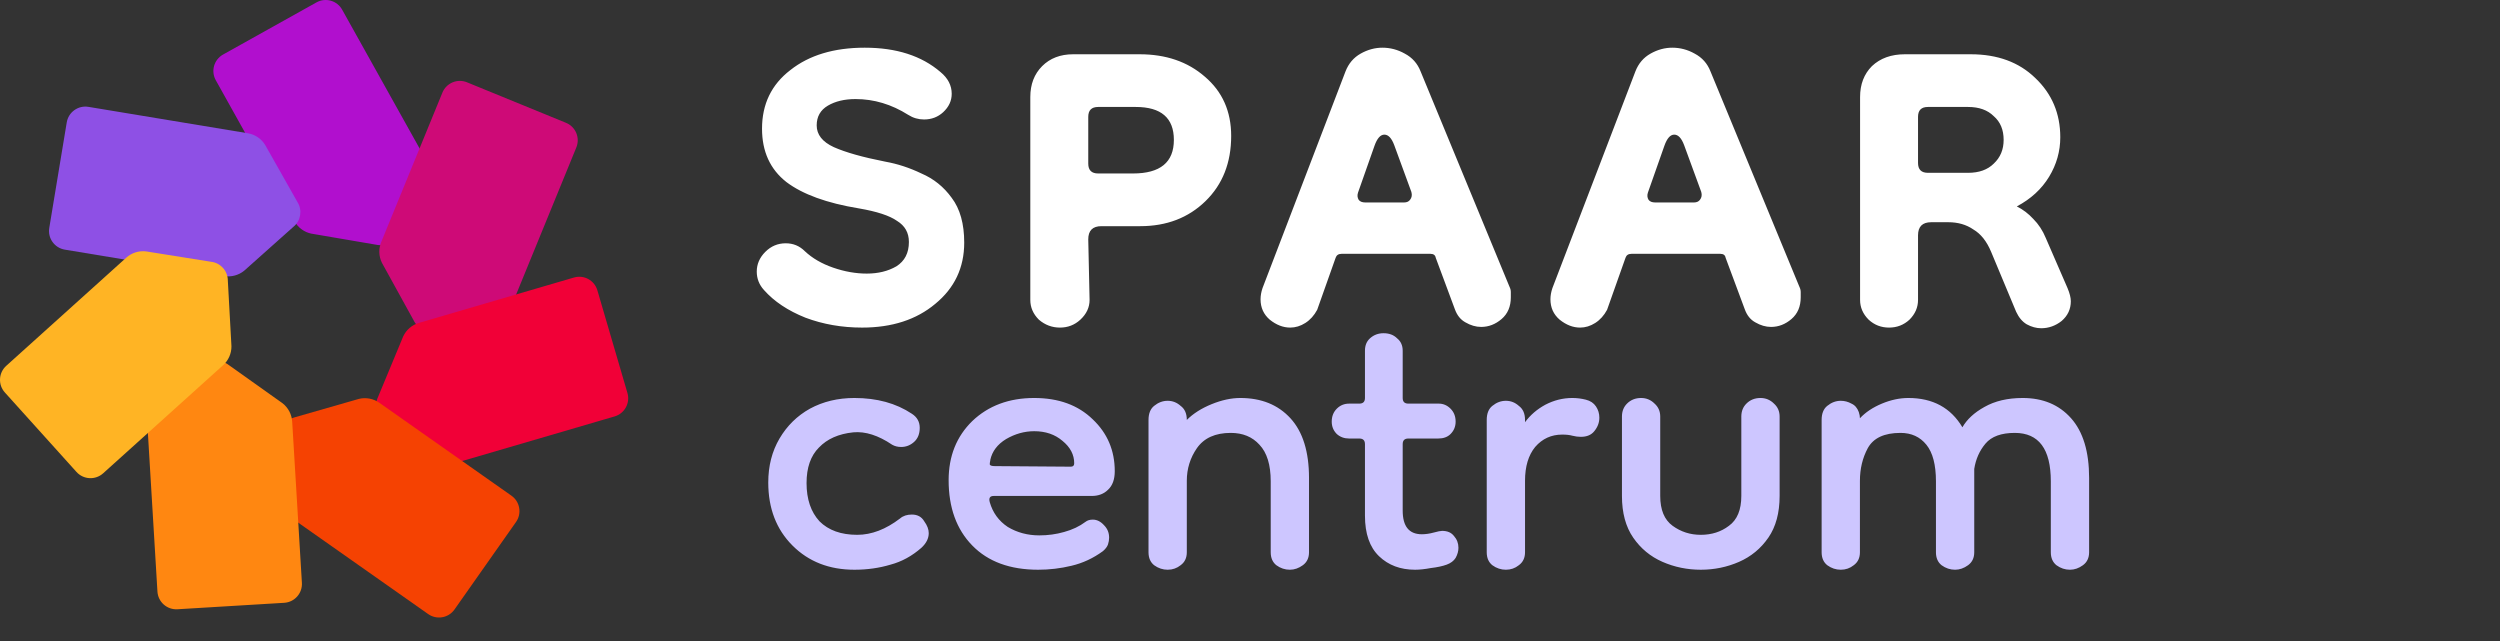 <svg width="195" height="50" viewBox="0 0 195 50" fill="none" xmlns="http://www.w3.org/2000/svg">
<rect x="0" y="0" width="195" height="50" fill="#333333" stroke="none"/>
<g clip-path="url(#clip0_5558_28)">
<path d="M22.971 17.259C23.246 17.752 23.72 18.102 24.271 18.221L29.345 19.089C30.069 19.245 30.797 18.839 31.044 18.14L32.965 13.368C33.153 12.836 33.103 12.249 32.828 11.757L26.688 0.755C26.292 0.045 25.395 -0.209 24.685 0.187L17.399 4.254C16.689 4.651 16.435 5.548 16.831 6.258L22.971 17.259Z" fill="#B10FCE"/>
<path d="M17.485 21.532C18.041 21.624 18.611 21.472 19.047 21.115L22.889 17.689C23.463 17.221 23.599 16.398 23.207 15.77L20.674 11.292C20.375 10.814 19.886 10.486 19.329 10.394L6.899 8.335C6.097 8.202 5.339 8.745 5.206 9.547L3.843 17.779C3.71 18.581 4.253 19.339 5.055 19.472L17.485 21.532Z" fill="#8E50E5"/>
<path d="M29.733 18.885C29.52 19.407 29.541 19.996 29.791 20.501L32.276 25.009C32.606 25.673 33.377 25.988 34.078 25.746L39.007 24.272C39.539 24.088 39.967 23.683 40.181 23.161L44.954 11.501C45.262 10.748 44.902 9.888 44.149 9.58L36.427 6.42C35.674 6.112 34.815 6.473 34.507 7.225L29.733 18.885Z" fill="#CE0A77"/>
<path d="M32.677 25.185C32.136 25.344 31.689 25.727 31.45 26.238L29.476 30.991C29.162 31.663 29.396 32.463 30.022 32.859L34.248 35.794C34.724 36.096 35.307 36.178 35.849 36.019L47.941 32.481C48.721 32.253 49.169 31.435 48.94 30.654L46.596 22.647C46.368 21.866 45.55 21.419 44.77 21.647L32.677 25.185Z" fill="#F10037"/>
<path d="M29.587 31.415C29.126 31.091 28.547 30.98 27.999 31.112L23.051 32.532C22.331 32.705 21.851 33.387 21.932 34.124L22.271 39.257C22.333 39.818 22.632 40.325 23.094 40.649L33.399 47.898C34.064 48.365 34.983 48.205 35.45 47.54L40.25 40.715C40.718 40.049 40.557 39.131 39.892 38.663L29.587 31.415Z" fill="#F54202"/>
<path d="M22.79 32.883C22.756 32.321 22.482 31.799 22.037 31.453L17.842 28.47C17.257 28.015 16.425 28.065 15.899 28.587L12.098 32.054C11.698 32.451 11.488 33.002 11.522 33.565L12.28 46.141C12.329 46.953 13.027 47.571 13.839 47.522L22.167 47.019C22.979 46.97 23.597 46.272 23.548 45.46L22.79 32.883Z" fill="#FF8711"/>
<path d="M17.404 28.485C17.823 28.108 18.06 27.568 18.053 27.004L17.77 21.865C17.761 21.123 17.203 20.504 16.467 20.419L11.387 19.608C10.827 19.543 10.265 19.723 9.847 20.1L0.487 28.534C-0.117 29.078 -0.166 30.009 0.379 30.613L5.965 36.811C6.51 37.415 7.44 37.463 8.044 36.919L17.404 28.485Z" fill="#FFB424"/>
<path d="M67.246 25.552C65.671 25.552 64.198 25.295 62.829 24.781C61.459 24.233 60.38 23.514 59.592 22.624C59.216 22.213 59.027 21.733 59.027 21.185C59.027 20.603 59.25 20.09 59.695 19.644C60.14 19.199 60.671 18.977 61.288 18.977C61.87 18.977 62.366 19.182 62.777 19.593C63.359 20.141 64.096 20.569 64.986 20.877C65.877 21.185 66.75 21.34 67.606 21.34C68.496 21.34 69.267 21.151 69.918 20.774C70.568 20.363 70.894 19.73 70.894 18.874C70.894 18.155 70.585 17.607 69.969 17.23C69.387 16.819 68.394 16.494 66.99 16.254C64.49 15.843 62.606 15.158 61.339 14.199C60.072 13.206 59.438 11.819 59.438 10.038C59.438 8.12 60.175 6.596 61.647 5.466C63.12 4.302 65.055 3.72 67.452 3.72C69.918 3.72 71.887 4.353 73.359 5.62C73.942 6.1 74.233 6.665 74.233 7.316C74.233 7.864 74.01 8.343 73.565 8.754C73.154 9.131 72.657 9.319 72.075 9.319C71.63 9.319 71.219 9.199 70.842 8.959C69.541 8.138 68.171 7.727 66.733 7.727C65.877 7.727 65.157 7.898 64.575 8.24C63.993 8.583 63.702 9.096 63.702 9.781C63.702 10.501 64.147 11.066 65.038 11.477C65.962 11.887 67.298 12.264 69.044 12.607C70.003 12.778 70.945 13.086 71.87 13.531C72.829 13.942 73.616 14.576 74.233 15.432C74.883 16.288 75.209 17.453 75.209 18.925C75.209 20.877 74.455 22.47 72.948 23.703C71.476 24.935 69.575 25.552 67.246 25.552ZM82.675 25.552C82.059 25.552 81.511 25.346 81.032 24.935C80.586 24.49 80.364 23.977 80.364 23.394V7.572C80.364 6.579 80.672 5.775 81.288 5.158C81.905 4.542 82.71 4.233 83.703 4.233H88.891C90.946 4.233 92.641 4.816 93.977 5.98C95.347 7.144 96.032 8.685 96.032 10.603C96.032 12.692 95.364 14.387 94.028 15.689C92.693 16.99 90.997 17.641 88.943 17.641H85.912C85.227 17.641 84.884 17.983 84.884 18.668L84.987 23.394C84.987 23.977 84.747 24.49 84.268 24.935C83.823 25.346 83.292 25.552 82.675 25.552ZM85.655 13.531H88.377C90.501 13.531 91.562 12.658 91.562 10.912C91.562 9.199 90.569 8.343 88.583 8.343H85.655C85.141 8.343 84.884 8.6 84.884 9.114V12.761C84.884 13.274 85.141 13.531 85.655 13.531ZM100.635 25.552C100.087 25.552 99.556 25.346 99.042 24.935C98.563 24.524 98.323 23.994 98.323 23.343C98.323 23.069 98.374 22.778 98.477 22.47L104.95 5.569C105.19 4.953 105.584 4.49 106.131 4.182C106.679 3.874 107.244 3.72 107.827 3.72C108.443 3.72 109.025 3.874 109.573 4.182C110.155 4.49 110.566 4.953 110.806 5.569L117.741 22.367C117.81 22.504 117.844 22.641 117.844 22.778C117.844 22.915 117.844 23.052 117.844 23.189C117.844 23.908 117.604 24.473 117.125 24.884C116.645 25.295 116.114 25.5 115.532 25.5C115.121 25.5 114.71 25.381 114.299 25.141C113.923 24.935 113.649 24.593 113.477 24.113L111.988 20.107C111.953 19.901 111.816 19.799 111.577 19.799H104.642C104.402 19.799 104.248 19.901 104.179 20.107L102.741 24.165C102.501 24.61 102.193 24.953 101.816 25.192C101.44 25.432 101.046 25.552 100.635 25.552ZM106.491 15.792H109.522C109.727 15.792 109.881 15.723 109.984 15.586C110.121 15.415 110.155 15.209 110.087 14.97L108.751 11.322C108.546 10.774 108.289 10.501 107.981 10.501C107.673 10.501 107.416 10.792 107.21 11.374L105.926 15.021C105.857 15.227 105.875 15.415 105.977 15.586C106.08 15.723 106.251 15.792 106.491 15.792ZM123.246 25.552C122.698 25.552 122.167 25.346 121.653 24.935C121.174 24.524 120.934 23.994 120.934 23.343C120.934 23.069 120.985 22.778 121.088 22.47L127.561 5.569C127.8 4.953 128.194 4.49 128.742 4.182C129.29 3.874 129.855 3.72 130.437 3.72C131.054 3.72 131.636 3.874 132.184 4.182C132.766 4.49 133.177 4.953 133.417 5.569L140.352 22.367C140.42 22.504 140.455 22.641 140.455 22.778C140.455 22.915 140.455 23.052 140.455 23.189C140.455 23.908 140.215 24.473 139.735 24.884C139.256 25.295 138.725 25.5 138.143 25.5C137.732 25.5 137.321 25.381 136.91 25.141C136.533 24.935 136.259 24.593 136.088 24.113L134.598 20.107C134.564 19.901 134.427 19.799 134.187 19.799H127.252C127.013 19.799 126.859 19.901 126.79 20.107L125.352 24.165C125.112 24.61 124.804 24.953 124.427 25.192C124.05 25.432 123.657 25.552 123.246 25.552ZM129.102 15.792H132.133C132.338 15.792 132.492 15.723 132.595 15.586C132.732 15.415 132.766 15.209 132.698 14.97L131.362 11.322C131.157 10.774 130.9 10.501 130.592 10.501C130.283 10.501 130.026 10.792 129.821 11.374L128.537 15.021C128.468 15.227 128.485 15.415 128.588 15.586C128.691 15.723 128.862 15.792 129.102 15.792ZM147.346 25.552C146.73 25.552 146.199 25.346 145.754 24.935C145.308 24.49 145.086 23.977 145.086 23.394V7.572C145.086 6.579 145.394 5.775 146.01 5.158C146.661 4.542 147.517 4.233 148.579 4.233H153.716C155.805 4.233 157.483 4.85 158.75 6.083C160.052 7.316 160.702 8.857 160.702 10.706C160.702 11.802 160.411 12.829 159.829 13.788C159.247 14.747 158.408 15.518 157.312 16.1C157.791 16.34 158.219 16.665 158.596 17.076C159.007 17.487 159.332 17.983 159.572 18.566L161.267 22.47C161.439 22.881 161.524 23.223 161.524 23.497C161.524 24.113 161.284 24.627 160.805 25.038C160.326 25.415 159.795 25.603 159.212 25.603C158.836 25.603 158.459 25.5 158.082 25.295C157.74 25.09 157.466 24.764 157.26 24.319L155.308 19.644C154.966 18.822 154.504 18.24 153.921 17.898C153.373 17.521 152.723 17.333 151.969 17.333H150.634C149.949 17.333 149.606 17.675 149.606 18.36V23.394C149.606 23.977 149.384 24.49 148.939 24.935C148.493 25.346 147.963 25.552 147.346 25.552ZM150.377 13.48H153.51C154.367 13.48 155.034 13.24 155.514 12.761C156.028 12.281 156.284 11.665 156.284 10.912C156.284 10.124 156.028 9.507 155.514 9.062C155.034 8.583 154.367 8.343 153.51 8.343H150.377C149.863 8.343 149.606 8.6 149.606 9.114V12.709C149.606 13.223 149.863 13.48 150.377 13.48Z" fill="white"/>
<path d="M66.644 44.439C64.682 44.439 63.072 43.81 61.812 42.55C60.553 41.291 59.924 39.652 59.924 37.631C59.924 36.343 60.217 35.201 60.802 34.205C61.388 33.209 62.178 32.433 63.174 31.877C64.199 31.321 65.356 31.043 66.644 31.043C68.401 31.043 69.894 31.453 71.124 32.272C71.534 32.536 71.739 32.902 71.739 33.37C71.739 33.839 71.593 34.205 71.3 34.469C71.007 34.732 70.67 34.864 70.29 34.864C70.026 34.864 69.792 34.805 69.587 34.688C68.504 33.956 67.493 33.634 66.556 33.722C65.414 33.839 64.521 34.234 63.877 34.908C63.233 35.552 62.911 36.474 62.911 37.675C62.911 38.934 63.247 39.93 63.921 40.662C64.624 41.365 65.605 41.716 66.864 41.716C67.977 41.716 69.089 41.291 70.202 40.442C70.436 40.237 70.744 40.135 71.124 40.135C71.564 40.135 71.886 40.31 72.091 40.662C72.325 40.984 72.442 41.291 72.442 41.584C72.442 41.994 72.252 42.375 71.871 42.726C71.139 43.37 70.334 43.81 69.455 44.044C68.577 44.307 67.64 44.439 66.644 44.439ZM80.977 44.439C78.781 44.439 77.068 43.81 75.838 42.55C74.608 41.291 73.993 39.593 73.993 37.455C73.993 35.581 74.608 34.044 75.838 32.843C77.097 31.643 78.708 31.043 80.669 31.043C82.573 31.043 84.096 31.599 85.237 32.712C86.38 33.795 86.951 35.142 86.951 36.753C86.951 37.397 86.775 37.88 86.424 38.202C86.101 38.524 85.677 38.685 85.15 38.685H77.507C77.214 38.685 77.112 38.846 77.2 39.168C77.434 39.988 77.902 40.633 78.605 41.101C79.337 41.54 80.157 41.76 81.065 41.76C81.738 41.76 82.382 41.672 82.997 41.496C83.642 41.321 84.198 41.057 84.666 40.706C84.813 40.589 85.003 40.53 85.237 40.53C85.56 40.53 85.853 40.676 86.116 40.969C86.38 41.233 86.511 41.555 86.511 41.936C86.511 42.111 86.482 42.287 86.424 42.463C86.365 42.638 86.233 42.814 86.028 42.99C85.267 43.546 84.447 43.927 83.568 44.132C82.719 44.337 81.855 44.439 80.977 44.439ZM83.525 36.401C83.7 36.401 83.788 36.313 83.788 36.138C83.788 35.464 83.481 34.879 82.866 34.381C82.28 33.883 81.548 33.634 80.669 33.634C79.908 33.634 79.176 33.839 78.473 34.249C77.8 34.659 77.39 35.201 77.243 35.874C77.243 35.874 77.243 35.889 77.243 35.918C77.214 36.035 77.2 36.138 77.2 36.225C77.229 36.313 77.361 36.357 77.595 36.357L83.525 36.401ZM100.61 44.439C100.229 44.439 99.877 44.322 99.555 44.088C99.262 43.854 99.116 43.517 99.116 43.078V37.543C99.116 36.255 98.823 35.303 98.237 34.688C97.681 34.073 96.934 33.766 95.997 33.766C94.796 33.766 93.918 34.161 93.362 34.952C92.835 35.713 92.571 36.562 92.571 37.499V43.078C92.571 43.517 92.41 43.854 92.088 44.088C91.795 44.322 91.458 44.439 91.078 44.439C90.697 44.439 90.346 44.322 90.023 44.088C89.731 43.854 89.584 43.517 89.584 43.078V32.755C89.584 32.258 89.731 31.892 90.023 31.657C90.346 31.394 90.697 31.262 91.078 31.262C91.458 31.262 91.795 31.394 92.088 31.657C92.41 31.892 92.571 32.258 92.571 32.755C93.069 32.258 93.713 31.848 94.504 31.526C95.294 31.204 96.041 31.043 96.744 31.043C98.384 31.043 99.687 31.57 100.654 32.624C101.62 33.678 102.103 35.23 102.103 37.28V43.078C102.103 43.517 101.942 43.854 101.62 44.088C101.298 44.322 100.961 44.439 100.61 44.439ZM110.376 44.439C109.234 44.439 108.297 44.088 107.565 43.385C106.833 42.682 106.467 41.628 106.467 40.223V34.644C106.467 34.351 106.32 34.205 106.028 34.205H105.237C104.856 34.205 104.534 34.088 104.271 33.854C104.007 33.59 103.875 33.268 103.875 32.887C103.875 32.477 104.007 32.141 104.271 31.877C104.534 31.613 104.856 31.482 105.237 31.482H106.028C106.32 31.482 106.467 31.335 106.467 31.043V27.353C106.467 26.943 106.599 26.621 106.862 26.387C107.155 26.123 107.506 25.991 107.916 25.991C108.356 25.991 108.707 26.123 108.971 26.387C109.263 26.621 109.41 26.943 109.41 27.353V31.043C109.41 31.335 109.556 31.482 109.849 31.482H112.221C112.572 31.482 112.88 31.613 113.143 31.877C113.407 32.141 113.539 32.477 113.539 32.887C113.539 33.268 113.407 33.59 113.143 33.854C112.909 34.088 112.587 34.205 112.177 34.205H109.849C109.556 34.205 109.41 34.351 109.41 34.644V39.827C109.41 41.057 109.908 41.672 110.903 41.672C111.196 41.672 111.503 41.628 111.826 41.54C112.148 41.452 112.367 41.408 112.484 41.408C112.894 41.408 113.202 41.54 113.407 41.804C113.641 42.067 113.758 42.375 113.758 42.726C113.758 42.99 113.685 43.253 113.539 43.517C113.392 43.751 113.158 43.927 112.836 44.044C112.514 44.161 112.104 44.249 111.606 44.307C111.137 44.395 110.727 44.439 110.376 44.439ZM118.952 37.499V43.078C118.952 43.517 118.79 43.854 118.468 44.088C118.176 44.322 117.839 44.439 117.458 44.439C117.077 44.439 116.726 44.322 116.404 44.088C116.111 43.854 115.965 43.517 115.965 43.078V32.755C115.965 32.258 116.111 31.892 116.404 31.657C116.726 31.394 117.077 31.262 117.458 31.262C117.839 31.262 118.176 31.394 118.468 31.657C118.79 31.892 118.952 32.258 118.952 32.755V32.931C119.361 32.375 119.889 31.921 120.533 31.57C121.206 31.218 121.909 31.043 122.641 31.043C122.992 31.043 123.344 31.086 123.695 31.174C124.047 31.262 124.31 31.438 124.486 31.701C124.662 31.965 124.749 32.258 124.749 32.58C124.749 32.961 124.618 33.312 124.354 33.634C124.12 33.927 123.768 34.073 123.3 34.073C123.095 34.073 122.875 34.044 122.641 33.985C122.436 33.927 122.173 33.898 121.85 33.898C121.001 33.898 120.299 34.22 119.742 34.864C119.215 35.508 118.952 36.387 118.952 37.499ZM135.823 32.492C135.823 32.082 135.955 31.745 136.219 31.482C136.511 31.189 136.878 31.043 137.317 31.043C137.727 31.043 138.078 31.189 138.371 31.482C138.664 31.745 138.81 32.082 138.81 32.492V38.685C138.81 40.003 138.517 41.086 137.932 41.936C137.346 42.785 136.585 43.414 135.648 43.824C134.711 44.234 133.715 44.439 132.661 44.439C131.607 44.439 130.611 44.234 129.674 43.824C128.737 43.414 127.976 42.785 127.39 41.936C126.804 41.086 126.512 40.003 126.512 38.685V32.492C126.512 32.082 126.643 31.745 126.907 31.482C127.2 31.189 127.566 31.043 128.005 31.043C128.415 31.043 128.766 31.189 129.059 31.482C129.352 31.745 129.498 32.082 129.498 32.492V38.685C129.498 39.769 129.82 40.545 130.465 41.013C131.109 41.482 131.841 41.716 132.661 41.716C133.51 41.716 134.242 41.482 134.857 41.013C135.501 40.545 135.823 39.769 135.823 38.685V32.492ZM143.581 44.439C143.2 44.439 142.849 44.322 142.527 44.088C142.234 43.854 142.087 43.517 142.087 43.078V32.755C142.087 32.258 142.234 31.892 142.527 31.657C142.849 31.394 143.2 31.262 143.581 31.262C143.873 31.262 144.152 31.335 144.415 31.482C144.679 31.599 144.869 31.819 144.986 32.141C145.045 32.316 145.074 32.477 145.074 32.624C145.513 32.155 146.084 31.775 146.787 31.482C147.49 31.189 148.178 31.043 148.852 31.043C150.755 31.043 152.16 31.804 153.068 33.327C153.42 32.712 153.991 32.184 154.781 31.745C155.601 31.277 156.597 31.043 157.768 31.043C159.349 31.043 160.608 31.57 161.545 32.624C162.482 33.678 162.951 35.23 162.951 37.28V43.078C162.951 43.517 162.79 43.854 162.468 44.088C162.146 44.322 161.809 44.439 161.458 44.439C161.077 44.439 160.726 44.322 160.403 44.088C160.111 43.854 159.964 43.517 159.964 43.078V37.543C159.964 35.025 159.027 33.766 157.153 33.766C156.099 33.766 155.338 34.044 154.869 34.6C154.401 35.157 154.108 35.816 153.991 36.577V43.078C153.991 43.517 153.83 43.854 153.507 44.088C153.185 44.322 152.849 44.439 152.497 44.439C152.117 44.439 151.765 44.322 151.443 44.088C151.15 43.854 151.004 43.517 151.004 43.078V37.543C151.004 36.255 150.755 35.303 150.257 34.688C149.759 34.073 149.086 33.766 148.237 33.766C146.977 33.766 146.128 34.161 145.689 34.952C145.279 35.713 145.074 36.562 145.074 37.499V43.078C145.074 43.517 144.913 43.854 144.591 44.088C144.298 44.322 143.961 44.439 143.581 44.439Z" fill="#CDC6FF"/>
</g>
<defs>
<clipPath id="clip0_5558_28">
<rect width="195" height="50" fill="white"/>
</clipPath>
</defs>
</svg>
